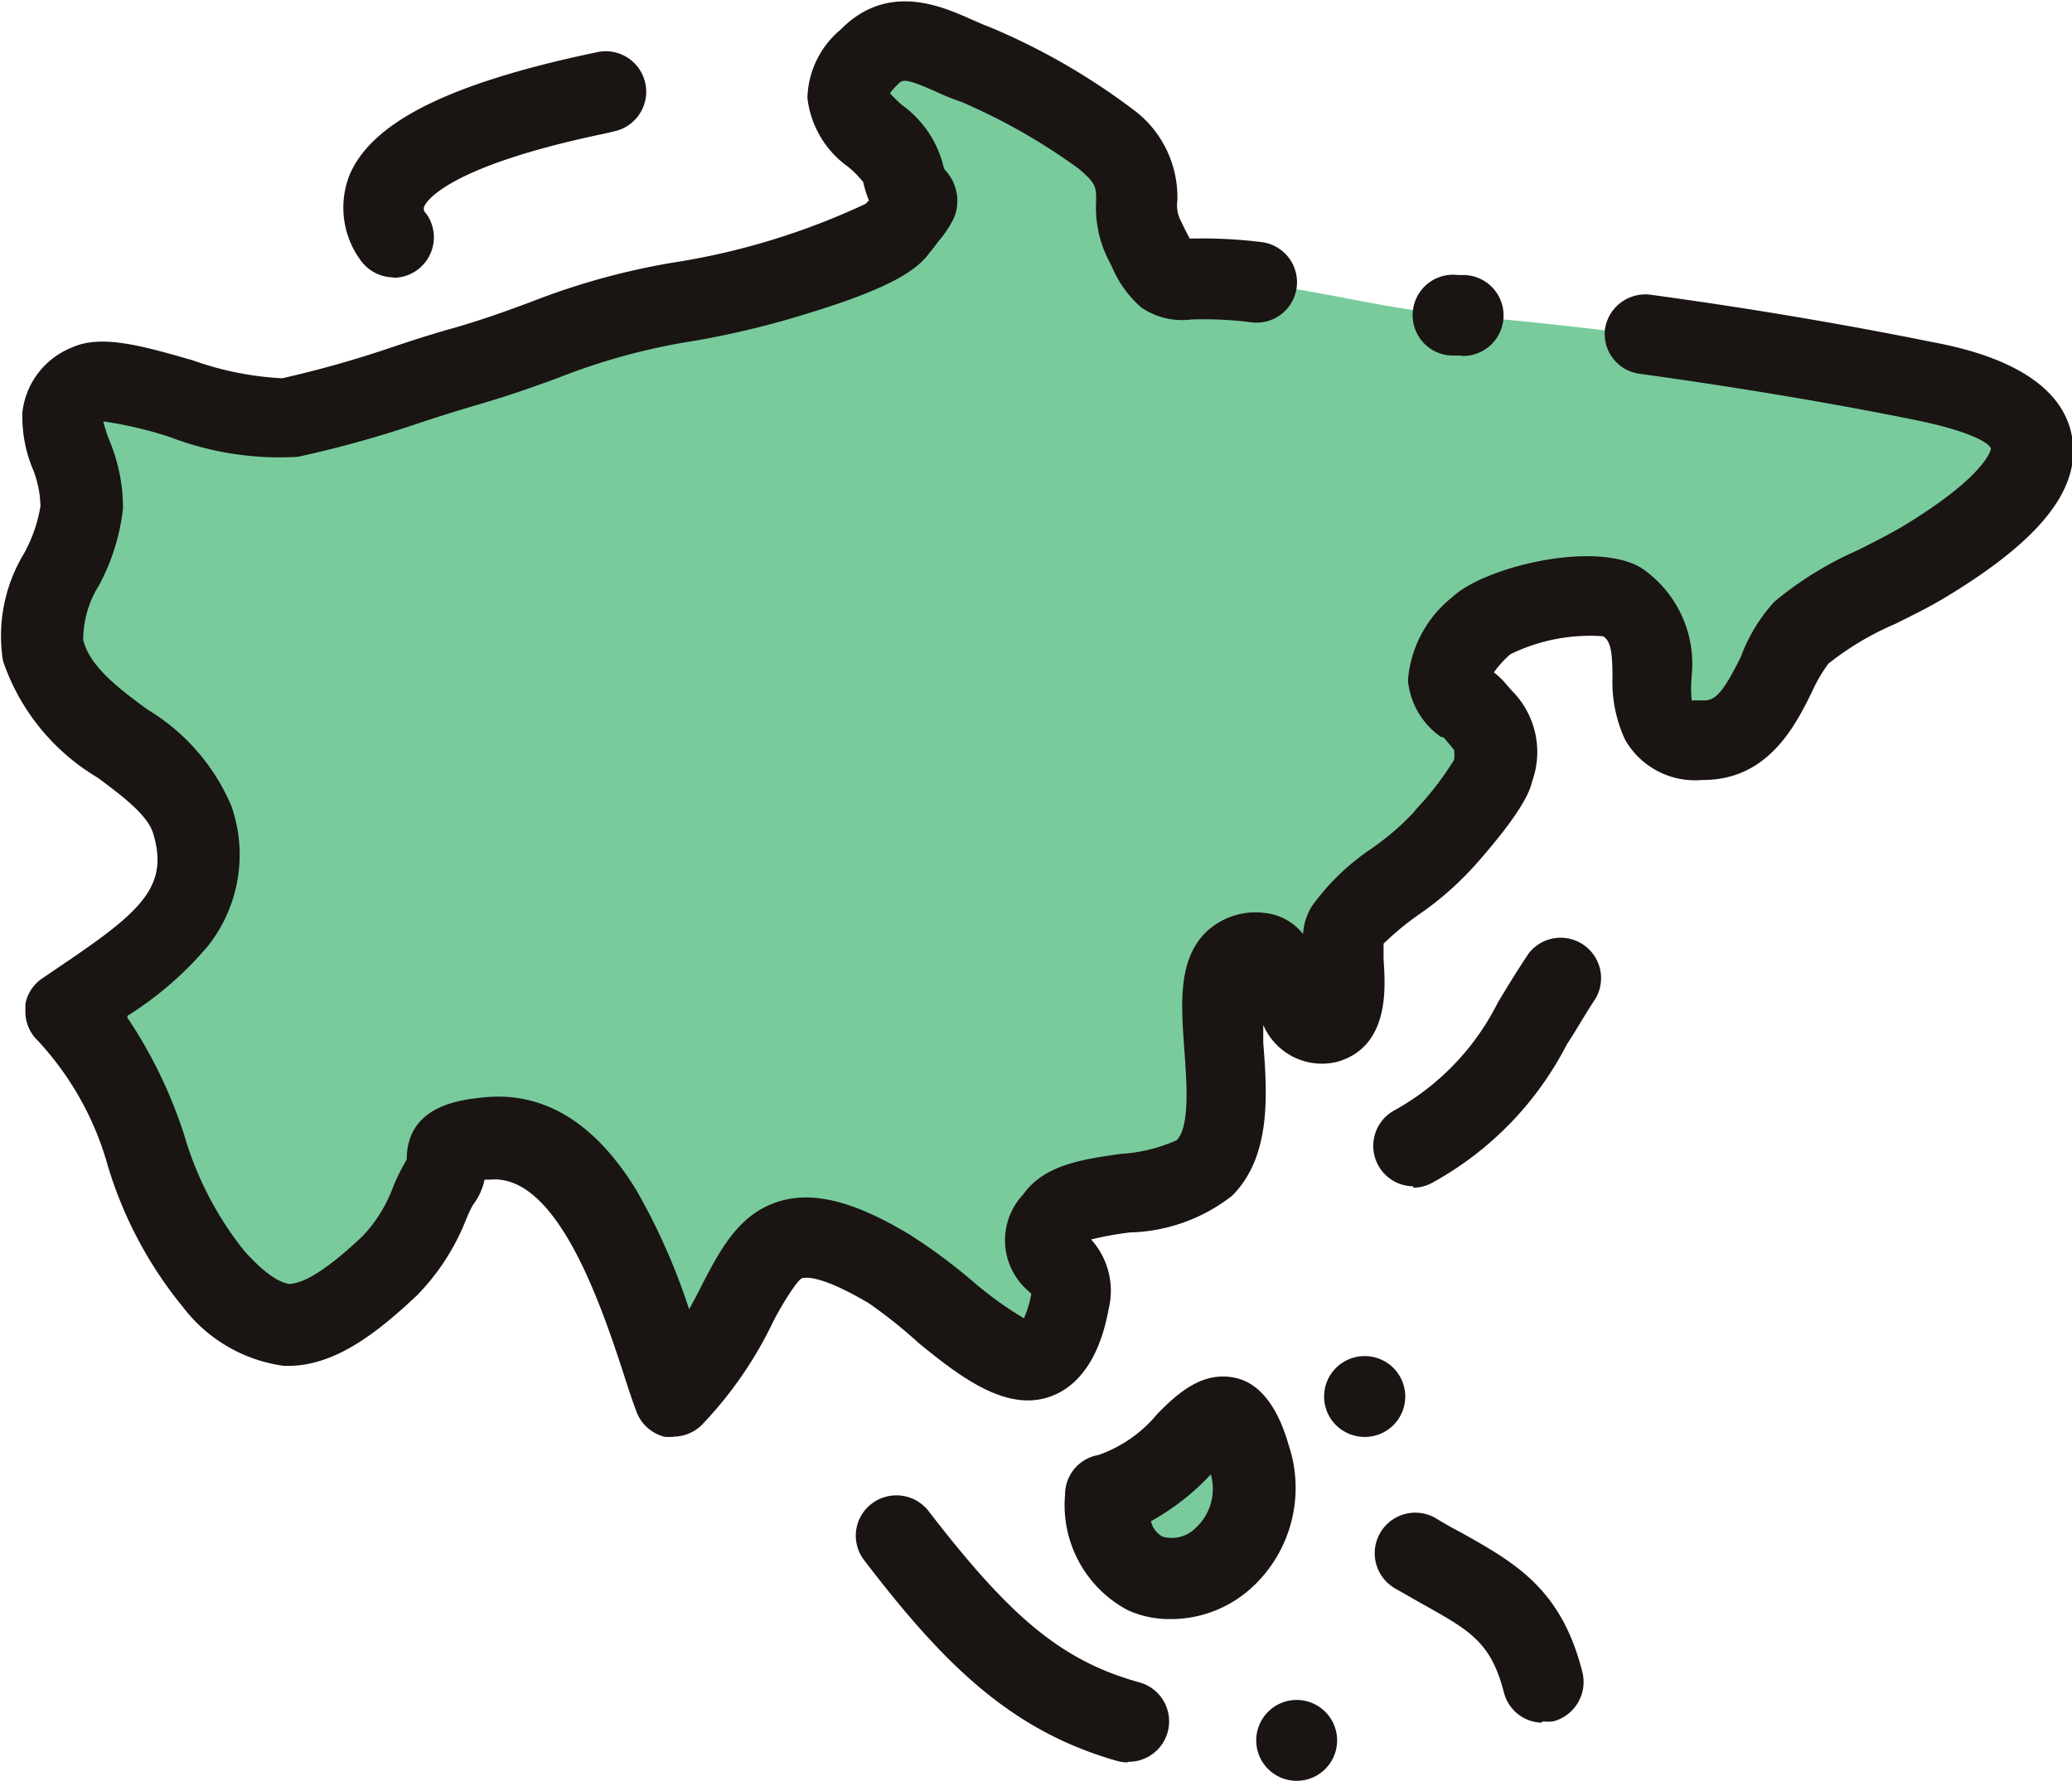 <?xml version="1.0" encoding="UTF-8"?> <svg xmlns="http://www.w3.org/2000/svg" xmlns:xlink="http://www.w3.org/1999/xlink" viewBox="0 0 62 53.29"><defs><style>.cls-1{fill:none;}.cls-2{clip-path:url(#clip-path);}.cls-3{fill:#79cb9c;}.cls-4{fill:#1a1413;}</style><clipPath id="clip-path"><rect class="cls-1" width="62" height="53.29"></rect></clipPath></defs><title>asia</title><g id="Capa_2" data-name="Capa 2"><g id="Capa_1-2" data-name="Capa 1"><g class="cls-2"><path class="cls-3" d="M1.92,30.24c2.5,2.39,2.21,5.57,4.42,8.05,1.76,2,3,1.75,5.33-.43a10.54,10.54,0,0,0,1.54-2.55c.44-.57-.46-1.07,1.34-1.26,3.47-.36,4.8,5.47,5.62,7.73,2.84-2.84,1.88-6.46,6.39-3.8,2.28,1.34,4.68,4.82,5.46,1,.3-1.52-1.48-1.1-.44-2.56.66-.93,3.48-.48,4.46-1.46,1.71-1.71-.76-6.67,1.68-6.45.71.06,1,2.41,2,2.13s.23-2.37.57-2.9c.53-.83,2.25-1.72,3-2.66a12.67,12.67,0,0,0,1.42-2,2.1,2.1,0,0,0-.53-1.81c-.73-.44-1.67-.81.22-2.57.67-.63,3.34-1.19,4.18-.71,1.89,1.08-.23,4.18,2.43,4.15,1.8,0,2.05-2.4,2.93-3.18a25.29,25.29,0,0,1,3.7-2.15c3.55-2.15,4.93-4.37-.09-5.38a119.72,119.72,0,0,0-14-2c-2-.17-3.9-.7-5.89-.94-3.09-.38-2.48.52-3.41-1.35-.57-1.13.38-1.69-1.18-3a18.08,18.08,0,0,0-3.89-2.23C28.12,1.55,27,.65,26,1.69c-1.75,1.78.78,2.24,1,3.42s.86.37-.18,1.75c-.65.88-5.17,2-6.23,2.15-2.7.38-4.17,1.24-6.72,2-1.61.46-3.55,1.2-5.21,1.53s-5.08-1.45-6-1c-1.76.82-.15,2.2-.23,3.71S.92,18,1.27,19.49c.54,2.27,3.84,3.11,4.44,5,.89,2.85-1.44,4.1-3.79,5.71.68.65,1.09-.74,0,0Z"></path></g><path class="cls-3" d="M37.34,43.57c-.87-3-1.77.64-4.23,1.15,0,4.26,5.32,2.59,4.23-1.15Z"></path><g class="cls-2"><path class="cls-4" d="M43.73,10.64h-.1l-.19,0a1.21,1.21,0,1,1,.19-2.41h.2a1.21,1.21,0,0,1-.1,2.42Z"></path><path class="cls-4" d="M20.17,43l-.26,0a1.21,1.21,0,0,1-.87-.77c-.12-.32-.25-.71-.38-1.12-.69-2.11-2-6-4-5.81l-.16,0a1.9,1.9,0,0,1-.35.76,4.05,4.05,0,0,0-.21.45,6.8,6.8,0,0,1-1.46,2.25c-1.2,1.13-2.52,2.18-4,2.11a4.56,4.56,0,0,1-3-1.75,12.23,12.23,0,0,1-2.25-4.22,9.06,9.06,0,0,0-2.1-3.76,1.19,1.19,0,0,1-.37-.85v-.12s0-.09,0-.13h0a1.2,1.2,0,0,1,.5-.76h0l.59-.4c2.37-1.6,3.22-2.35,2.73-3.95-.17-.54-.89-1.09-1.66-1.66A6.5,6.5,0,0,1,.09,19.78a4.76,4.76,0,0,1,.63-3.22,4.4,4.4,0,0,0,.49-1.41A3.12,3.12,0,0,0,1,14.08a4.09,4.09,0,0,1-.33-1.74A2.37,2.37,0,0,1,2.15,10.4c.87-.4,2.08-.06,3.61.38a9.4,9.4,0,0,0,2.68.54,32,32,0,0,0,3.32-.94c.63-.21,1.22-.4,1.8-.56.87-.25,1.62-.52,2.34-.79a21.23,21.23,0,0,1,4.54-1.22A21.26,21.26,0,0,0,25.9,6.1L26,6a3.64,3.64,0,0,1-.17-.55A3.16,3.16,0,0,0,25.39,5a2.94,2.94,0,0,1-1.23-2.07,2.76,2.76,0,0,1,1-2.05c1.39-1.41,3-.7,3.86-.32.21.09.4.18.57.24a19.76,19.76,0,0,1,4.28,2.45A3.26,3.26,0,0,1,35.23,6a1,1,0,0,0,.08.56l.14.29.15.29a14.35,14.35,0,0,1,2.19.11,1.21,1.21,0,0,1-.3,2.4,11.45,11.45,0,0,0-1.84-.09,2.15,2.15,0,0,1-1.5-.36A3.29,3.29,0,0,1,33.28,8l-.14-.28A3.46,3.46,0,0,1,32.8,6c0-.4,0-.51-.52-.95a18.06,18.06,0,0,0-3.51-2A7.72,7.72,0,0,1,28,2.74c-.94-.42-1-.36-1.15-.2a1.73,1.73,0,0,0-.22.25,4.25,4.25,0,0,0,.37.36,3.19,3.19,0,0,1,1.2,1.71,1.09,1.09,0,0,0,.07.22h0a1.34,1.34,0,0,1,.28,1.43,3.26,3.26,0,0,1-.46.7c-.07.09-.16.22-.28.36-.33.45-1,1-3.58,1.79a26.38,26.38,0,0,1-3.46.84,19,19,0,0,0-4.05,1.1c-.76.28-1.55.56-2.49.83-.54.16-1.12.34-1.72.54a32.64,32.64,0,0,1-3.6,1,9.15,9.15,0,0,1-3.82-.59,11.72,11.72,0,0,0-2-.47h0l0,0a4.32,4.32,0,0,0,.2.61,5.21,5.21,0,0,1,.39,2,6.34,6.34,0,0,1-.72,2.3,3.06,3.06,0,0,0-.47,1.63c.19.77,1,1.41,1.92,2.08a6.2,6.2,0,0,1,2.51,2.88,4.4,4.4,0,0,1-.7,4.2,10.29,10.29,0,0,1-2.41,2.09.09.09,0,0,1,0,.05,14,14,0,0,1,1.71,3.54,10,10,0,0,0,1.78,3.43c.55.62,1,.94,1.34,1h0c.46,0,1.2-.47,2.23-1.45a4.32,4.32,0,0,0,.9-1.47,6,6,0,0,1,.4-.8c0-1.62,1.61-1.79,2.29-1.86,1.8-.19,3.35.75,4.59,2.79a18.85,18.85,0,0,1,1.57,3.55c.14-.25.27-.5.39-.74.55-1.06,1.12-2.15,2.34-2.5,1-.29,2.2,0,3.86,1a16.37,16.37,0,0,1,1.87,1.38,10.94,10.94,0,0,0,1.56,1.13,3.26,3.26,0,0,0,.22-.73v0l-.08-.08a2,2,0,0,1-.16-2.9c.63-.89,1.79-1.05,2.91-1.21a4.79,4.79,0,0,0,1.68-.41c.4-.4.3-1.73.23-2.69-.1-1.39-.2-2.7.65-3.54a2.15,2.15,0,0,1,1.76-.57,1.67,1.67,0,0,1,1.14.63,1.81,1.81,0,0,1,.27-.84A7,7,0,0,1,41,25.42a7.78,7.78,0,0,0,1.3-1.11l.07-.09a9.24,9.24,0,0,0,1.14-1.48,1.21,1.21,0,0,0,0-.3l-.14-.17-.18-.21-.06,0a2.32,2.32,0,0,1-1-1.7,3.53,3.53,0,0,1,1.35-2.51c.95-.88,4.2-1.68,5.61-.87a3.47,3.47,0,0,1,1.53,3.25,4,4,0,0,0,0,.73H51c.37,0,.61-.35,1.09-1.3A5,5,0,0,1,53.1,18a10.56,10.56,0,0,1,2.5-1.54c.45-.23.92-.46,1.37-.73,2.27-1.38,2.56-2.14,2.6-2.28s-.51-.53-2.3-.89c-2.72-.55-5.5-1-8.24-1.38a1.2,1.2,0,0,1-1-1.36,1.22,1.22,0,0,1,1.36-1c2.8.38,5.62.85,8.4,1.41,1,.19,3.85.77,4.21,2.84.27,1.54-.91,3.06-3.73,4.77-.54.33-1.06.58-1.56.83a8.73,8.73,0,0,0-2,1.19,4.67,4.67,0,0,0-.49.84c-.49,1-1.3,2.62-3.22,2.64h-.06a2.41,2.41,0,0,1-2.31-1.2,4.09,4.09,0,0,1-.38-1.88c0-.84-.08-1.09-.28-1.22a5.42,5.42,0,0,0-2.78.54,3.22,3.22,0,0,0-.49.54,2.41,2.41,0,0,1,.4.39l.15.17a2.59,2.59,0,0,1,.6,2.69c-.06.24-.2.8-1.65,2.45h0a9.44,9.44,0,0,1-1.72,1.53,8.41,8.41,0,0,0-1.08.89c0,.13,0,.33,0,.47.06.85.18,2.6-1.37,3.06a1.91,1.91,0,0,1-2.23-1.1c0,.19,0,.37,0,.53.12,1.51.25,3.4-.93,4.58a5.16,5.16,0,0,1-3.06,1.1,10,10,0,0,0-1.16.21,2.3,2.3,0,0,1,.52,2.1c-.1.53-.43,2.13-1.74,2.6s-2.68-.57-3.94-1.6A14.45,14.45,0,0,0,26,39c-1.42-.84-1.88-.78-2-.75s-.58.74-.86,1.29A11.85,11.85,0,0,1,21,42.64a1.21,1.21,0,0,1-.86.35Z"></path></g><path class="cls-4" d="M42.3,35.5a1.21,1.21,0,0,1-.6-2.26A7.55,7.55,0,0,0,44.82,30c.26-.43.56-.93.93-1.48a1.21,1.21,0,0,1,2,1.35c-.33.5-.61,1-.87,1.39a9.84,9.84,0,0,1-4,4.12,1.17,1.17,0,0,1-.6.16Z"></path><path class="cls-4" d="M33.74,52.74a1.32,1.32,0,0,1-.33-.05c-3.15-.9-5.16-2.87-7.55-6A1.2,1.2,0,0,1,26.08,45a1.22,1.22,0,0,1,1.7.21c2.46,3.2,4,4.49,6.3,5.13a1.21,1.21,0,0,1-.34,2.38Z"></path><path class="cls-4" d="M38.8,53.29h0a1.21,1.21,0,0,1,0-2.42h0a1.21,1.21,0,0,1,0,2.42Z"></path><path class="cls-4" d="M34.44,45.52a.71.71,0,0,0,.34.46,1,1,0,0,0,1-.26,1.58,1.58,0,0,0,.45-1.6,7.14,7.14,0,0,1-1.79,1.4ZM35,48.45a3,3,0,0,1-1.26-.27,3.56,3.56,0,0,1-1.87-3.46,1.2,1.2,0,0,1,1-1.18,4,4,0,0,0,1.76-1.23C35.24,41.69,36,41,37,41.24s1.41,1.48,1.56,2h0a4.05,4.05,0,0,1-1.15,4.31,3.59,3.59,0,0,1-2.33.9Z"></path><path class="cls-4" d="M46.12,51.55A1.2,1.2,0,0,1,45,50.64c-.39-1.5-1-1.84-2.47-2.66l-.79-.45a1.21,1.21,0,0,1,1.22-2.1c.26.16.51.3.76.43,1.6.9,3,1.67,3.63,4.18a1.22,1.22,0,0,1-.87,1.47,1.15,1.15,0,0,1-.31,0Z"></path><path class="cls-4" d="M11.77,8.3a1.22,1.22,0,0,1-1-.54,2.66,2.66,0,0,1-.32-2.5c.65-1.58,2.92-2.73,7.14-3.64l.24-.05a1.21,1.21,0,0,1,.59,2.35L18.08,4c-4.79,1-5.35,2.07-5.39,2.19s.05.18.09.24a1.21,1.21,0,0,1-.34,1.68,1.17,1.17,0,0,1-.67.2Z"></path><path class="cls-4" d="M40.84,43a1.24,1.24,0,0,1-.86-.35,1.21,1.21,0,0,1,0-1.72,1.22,1.22,0,0,1,1.71,0A1.21,1.21,0,0,1,40.84,43Z"></path></g></g></svg> 